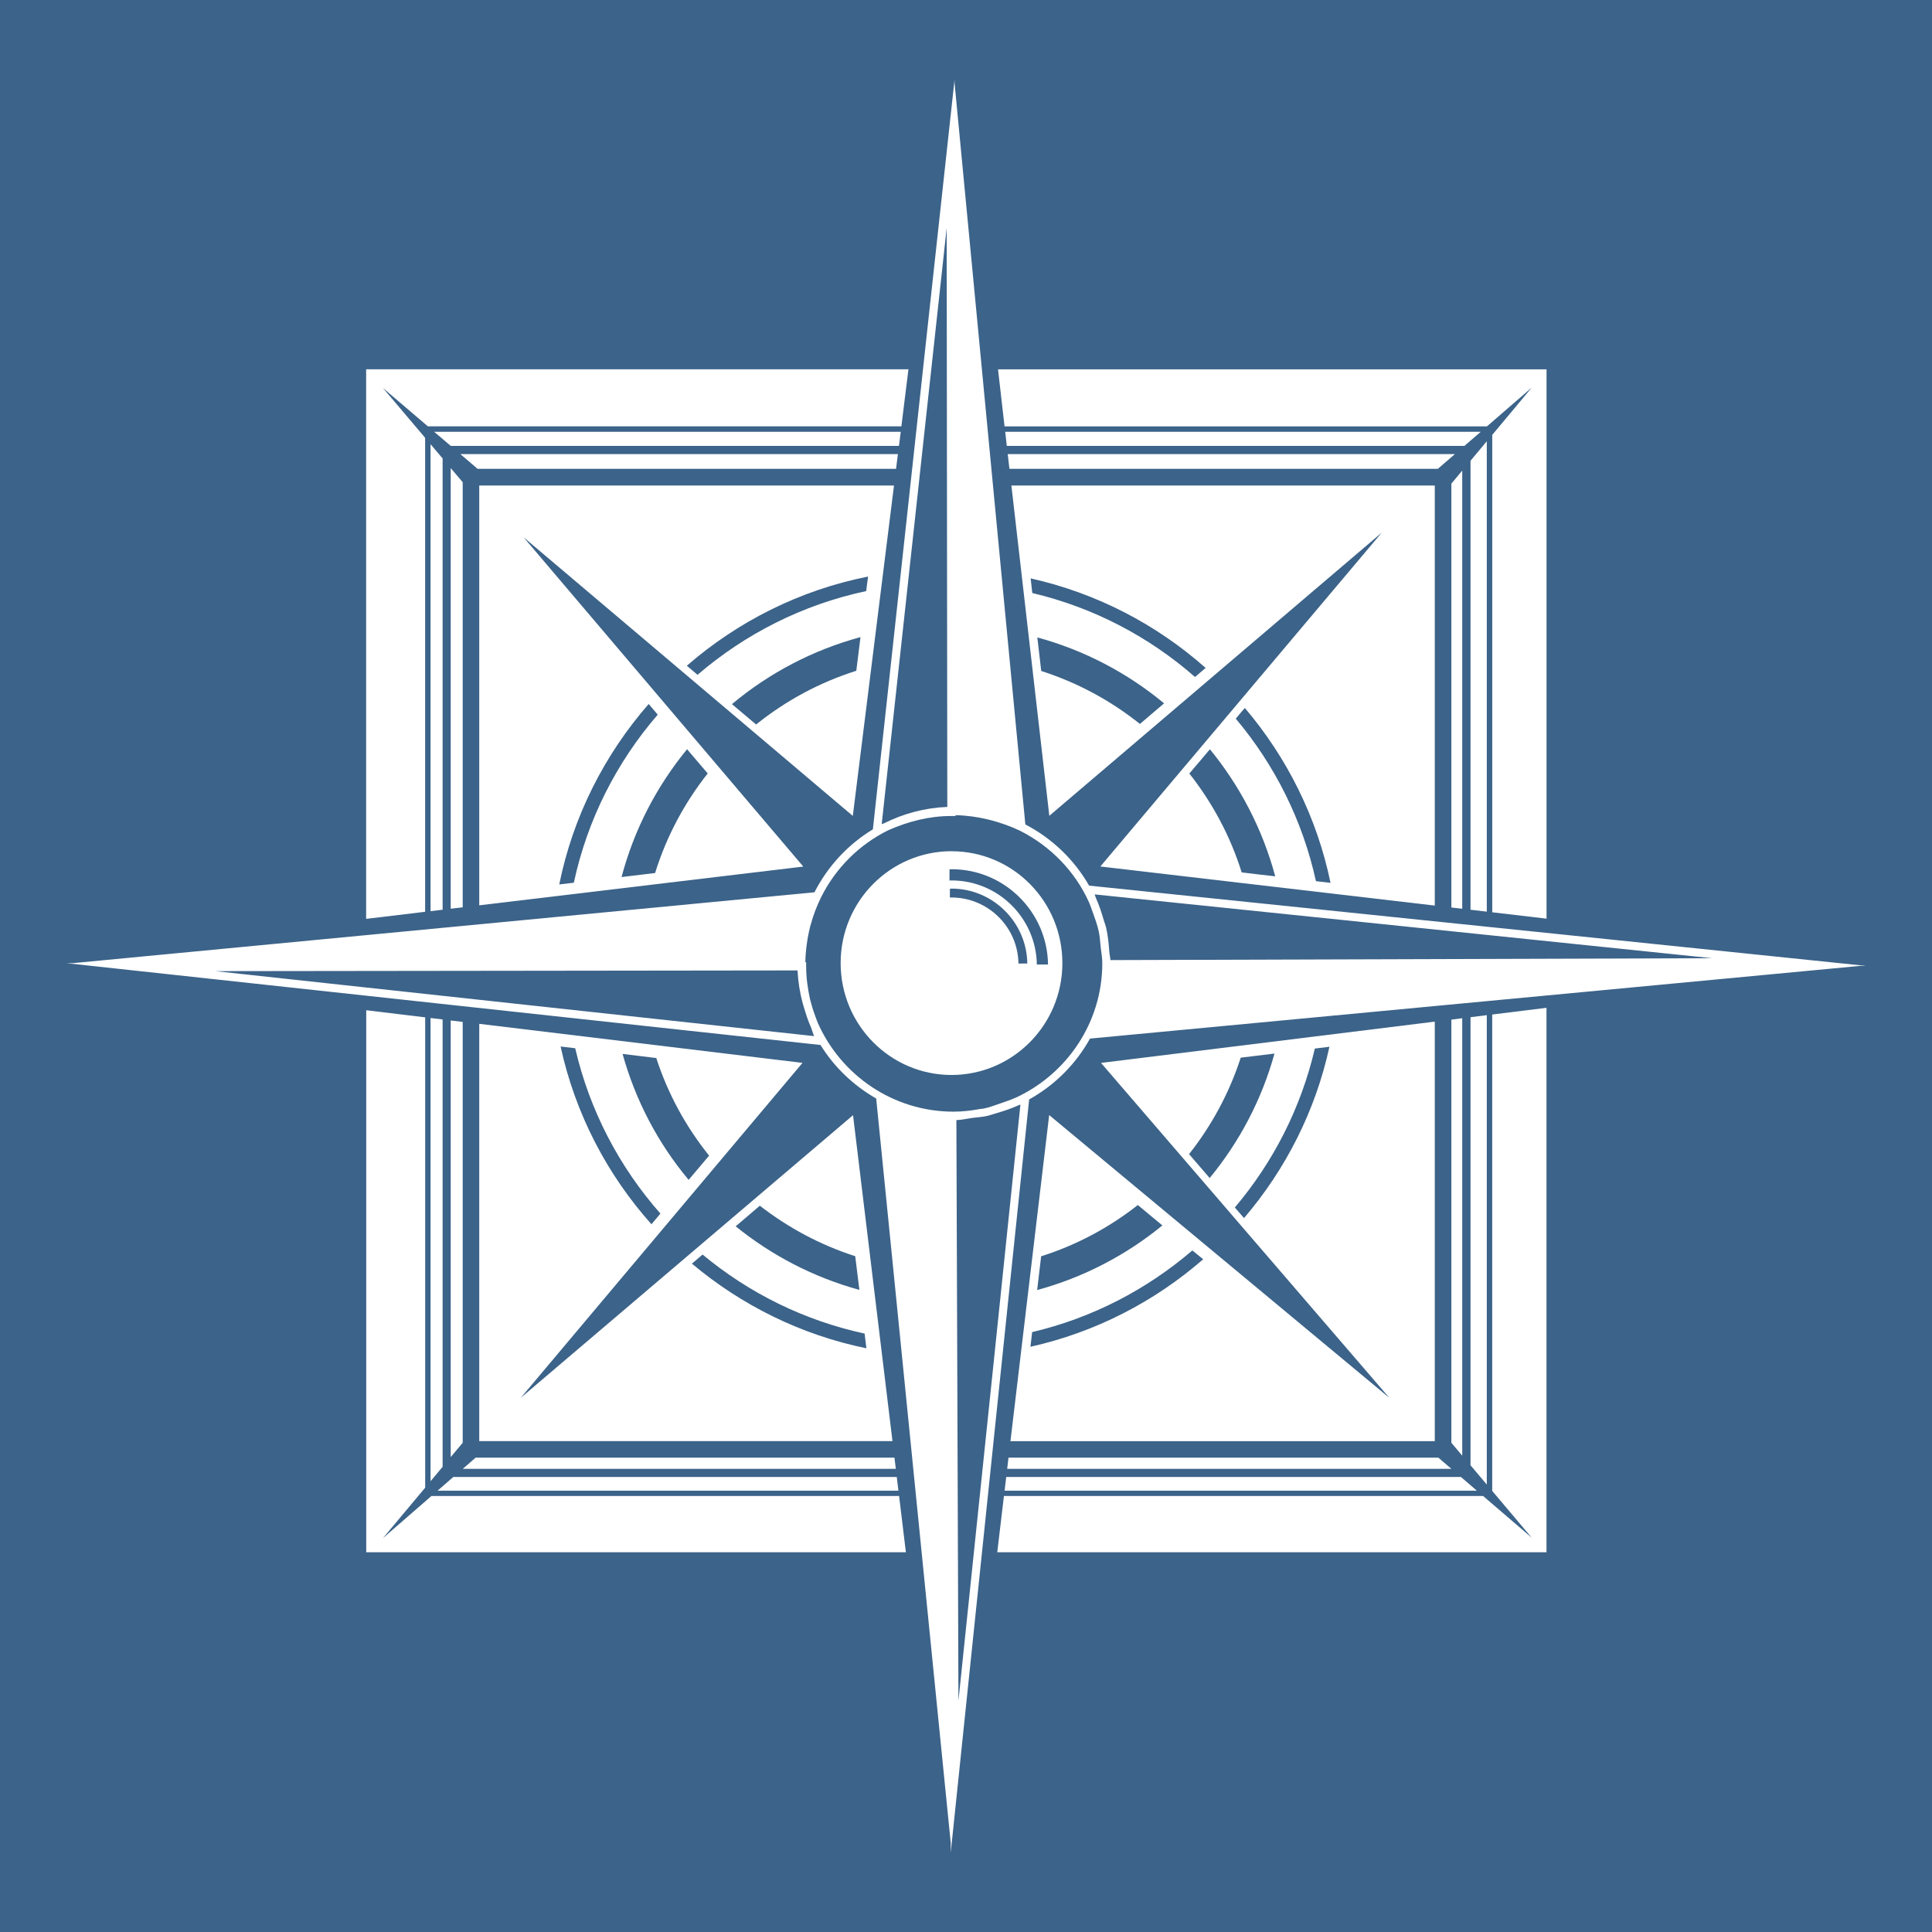 <?xml version="1.0" encoding="UTF-8"?>
<svg id="Layer_1" xmlns="http://www.w3.org/2000/svg" version="1.1" viewBox="0 0 432 432">
  <!-- Generator: Adobe Illustrator 29.3.1, SVG Export Plug-In . SVG Version: 2.1.0 Build 151)  -->
  <defs>
    <style>
      .st0 {
        fill: #3c6389;
      }

      .st1 {
        fill: #fff;
      }
    </style>
  </defs>
  <rect class="st0" width="432" height="432"/>
  <g>
    <path class="st1" d="M200.89,333.32l-.37-3.06h-99.16l-3.52,3.06h103.05ZM81.88,205.46l13.18-1.58v-105.99l-9.45-11.15,10.06,8.59h105.88l1.58-12.75h-121.26v122.87ZM201.4,96.55h-104.32l3.72,3.16h100.21l.4-3.16ZM96.27,203.74l2.7-.32v-100.91l-2.7-3.19v104.43ZM96.27,331.21l2.7-3.23v-100.03l-2.7-.32v103.58ZM328.81,327.64l3.64,4.31v-104.96l-3.64.46v100.18ZM332.45,98.66l-3.64,4.37v100.39l3.64.43v-105.18ZM333.66,333.37l8.84,10.47-10.87-9.33h-107.15l-1.49,12.58h122.81v-121.74l-12.14,1.5v106.52ZM199.89,108.57h-92.73v93.86l72.46-8.66s-62.54-73.63-62.54-73.63l73.61,62.3,9.21-73.88ZM158.24,172.95c-5.19,6.57-9.22,14.08-11.76,22.26-2.39.27-4.89.57-7.5.9,2.8-10.61,7.87-20.33,14.65-28.58,1.59,1.85,3.13,3.65,4.62,5.42ZM145.05,157.41c.66.8,1.34,1.61,2.02,2.39-9.15,10.58-15.72,23.42-18.76,37.58-1.09.13-2.16.25-3.26.38,3.08-15.23,10.14-29.05,20-40.35ZM153.58,148.86c11.33-9.85,25.21-16.9,40.52-19.94-.15,1.09-.28,2.19-.42,3.25-14.2,3.01-27.08,9.59-37.71,18.72-.79-.66-1.59-1.34-2.39-2.03ZM163.67,157.44c8.29-6.93,18.04-12.08,28.74-14.98-.34,2.63-.64,5.15-.94,7.53-8.25,2.6-15.81,6.71-22.4,12.01-1.72-1.47-3.54-3-5.41-4.56ZM107.16,322.24h92.4l-8.82-72.88-74.29,63.19,62.99-74.89-72.28-8.73v93.3ZM169.9,269.6c6.34,4.92,13.51,8.78,21.33,11.29.29,2.4.61,4.9.93,7.53-10.24-2.8-19.63-7.71-27.66-14.21,1.86-1.59,3.68-3.13,5.4-4.61ZM157.09,280.51c10.32,8.59,22.69,14.76,36.24,17.68.13,1.1.26,2.18.4,3.29-14.65-2.99-27.98-9.65-39.02-18.93.78-.68,1.58-1.35,2.39-2.03ZM146.75,236.59c2.6,8.01,6.63,15.38,11.81,21.81-1.47,1.75-3.01,3.56-4.58,5.42-6.78-8.1-11.86-17.68-14.77-28.16,2.63.34,5.12.61,7.54.92ZM128.62,234.39c3.22,13.95,9.89,26.58,19.05,36.97-.67.79-1.34,1.6-2,2.39-9.92-11.1-17.04-24.71-20.32-39.75,1.11.13,2.19.26,3.28.39ZM225.12,99.71h102.32l3.66-3.16h-106.33l.35,3.16ZM100.78,325.81l2.68-3.2v-94.11l-2.68-.32v97.63ZM96.47,334.51l-10.85,9.43,9.45-11.29v-105.17l-13.18-1.59v121.2h120.67l-1.52-12.58h-104.57ZM103.48,328.43h96.83l-.31-2.5h-93.64l-2.88,2.5ZM100.78,203.19l2.68-.31v-95.06l-2.68-3.16v98.54ZM200.77,101.54h-97.83l3.85,3.29h93.57l.41-3.29ZM326.96,227.68l-2.43.31v94.62l2.43,2.88v-97.81ZM225.2,328.43h99.33l-2.92-2.5h-96.11l-.29,2.5ZM320.82,322.24v-93.8l-74.63,9.23,64.47,74.89-76.06-63.23-8.66,72.92h94.87ZM265.87,258.07c5.05-6.37,9-13.67,11.56-21.57,2.42-.29,4.91-.61,7.55-.92-2.86,10.33-7.85,19.77-14.49,27.83-1.59-1.83-3.13-3.63-4.62-5.35ZM278.17,272.36c-.69-.79-1.36-1.56-2.06-2.36,8.56-10.11,14.78-22.22,17.89-35.54,1.08-.14,2.17-.25,3.26-.4-3.13,14.39-9.82,27.46-19.09,38.3ZM232.8,280.91c7.93-2.51,15.23-6.43,21.62-11.46,1.77,1.45,3.59,2.97,5.49,4.56-8.1,6.64-17.62,11.62-28,14.45.31-2.65.61-5.14.89-7.55ZM266.61,279.6c.82.66,1.61,1.32,2.43,1.97-10.87,9.46-24.07,16.33-38.63,19.57.13-1.12.27-2.21.38-3.28,13.47-3.17,25.67-9.55,35.82-18.26ZM225.33,101.54l.38,3.29h95.8l3.81-3.29h-99.99ZM326.96,105.23l-2.43,2.91v94.78l2.43.28v-97.98ZM330.23,333.32l-3.56-3.06h-101.68l-.36,3.06h105.6ZM223.16,82.59l1.46,12.75h107.86l10.03-8.69-8.84,10.59v106.75l12.14,1.42v-122.82h-122.65ZM320.82,202.49v-93.92h-94.67l8.48,73.85,74.33-63.32-62.92,74.65,74.78,8.74ZM254.89,161.88c-6.5-5.21-13.96-9.25-22.07-11.85-.27-2.39-.56-4.9-.87-7.5,10.54,2.87,20.16,7.95,28.34,14.74-1.86,1.6-3.66,3.14-5.4,4.61ZM267.21,151.38c-10.25-8.99-22.69-15.54-36.39-18.78-.11-1.08-.25-2.16-.36-3.27,14.76,3.29,28.16,10.31,39.12,20.02-.79.68-1.59,1.36-2.37,2.03ZM278.35,158.3c9.37,11.03,16.12,24.39,19.16,39.11-1.09-.13-2.19-.26-3.26-.38-2.99-13.63-9.25-26.03-17.93-36.34.68-.8,1.34-1.61,2.04-2.39ZM285.14,195.95c-2.61-.3-5.11-.58-7.5-.88-2.52-8.1-6.54-15.56-11.7-22.11,1.5-1.74,3.01-3.55,4.6-5.42,6.72,8.21,11.77,17.85,14.6,28.4Z"/>
    <path class="st1" d="M417.19,215.97l-.6-.06.17-.02h-.34l-172.89-17.86c-3.35-5.83-8.28-10.57-14.26-13.68l-15.83-165.82v-.76l-.04.35v-.07s0,.13,0,.13l-18.22,167.26c-5.58,3.39-10.08,8.25-13.07,14.08l-165.79,15.84h-1.52l168.67,18.3c3.08,4.98,7.37,9.06,12.45,11.97l16.67,166.47c0,1.36,0,2.13,0,2.13l17.53-168.39c5.73-3.19,10.43-7.88,13.61-13.61l172.14-16.25h1.3ZM197.15,184.28c.28-2.57,11.7-107.37,14.53-133.31.02,25.59.13,125,.14,129.46-5.09.2-9.85,1.51-14.16,3.67-.16.07-.34.1-.51.18ZM182.04,231.68c-2.56-.27-107.81-11.71-133.88-14.53,25.86-.02,126.86-.16,130.17-.16.13,2.54.52,4.99,1.16,7.37.07.28.18.53.25.82.47,1.58.96,3.13,1.63,4.62.25.61.38,1.27.67,1.88ZM228.17,246.98c-.24,2.55-11.11,106.89-13.86,133.3-.08-26.5-.46-128.92-.46-129.82,1.24-.04,2.44-.34,3.66-.5,1.12-.13,2.25-.21,3.34-.46.55-.13,1.09-.34,1.64-.5,1.85-.52,3.65-1.12,5.37-1.91.1-.05.21-.06.31-.1ZM227.14,245.42c-1.12.52-2.27.9-3.41,1.29-1.24.41-2.45.9-3.74,1.16-.27.07-.55.06-.82.1-1.94.36-3.91.6-5.95.6-13.55,0-25.2-8.19-30.36-19.86-.21-.55-.43-1.08-.61-1.63-.43-1.14-.79-2.34-1.1-3.55-.53-2.42-.89-4.87-.89-7.38v-.99h-.19c.07-2.78.46-5.49,1.11-8.09.04-.17.1-.31.15-.48.55-2.1,1.36-4.07,2.28-5.99,3.25-6.5,8.52-11.76,15.05-14.98,4.47-1.96,9.13-3.16,14.03-3.16h.97v-.19c5.12.13,9.93,1.4,14.33,3.44,6.84,3.43,12.36,9.05,15.52,16.05.31.75.58,1.5.85,2.27.51,1.41,1.02,2.81,1.34,4.31.25,1.14.28,2.31.42,3.48.13,1.17.36,2.31.36,3.52,0,13.35-7.95,24.8-19.32,30.09ZM248.28,214.68c0-.62-.19-1.2-.23-1.82-.13-1.82-.31-3.62-.7-5.35-.14-.61-.38-1.2-.56-1.8-.49-1.68-1.02-3.34-1.74-4.91-.11-.27-.16-.55-.29-.81,2.57.27,111.22,11.47,138.08,14.27-26.91.08-133.13.41-134.55.42Z"/>
    <path class="st1" d="M212.82,190.33c-13.68-.02-24.83,11.15-24.85,24.97-.02,13.82,11.06,25.04,24.75,25.07,13.7,0,24.81-11.17,24.83-24.98.02-13.83-11.05-25.03-24.74-25.05ZM227.73,215.45c-.11-8.15-6.79-14.77-14.99-14.77-.11,0-.23.02-.34.02v-1.97c.11,0,.23-.04.34-.04,9.28,0,16.84,7.52,16.97,16.76h-1.98ZM212.78,196.88c-.17,0-.31,0-.47,0v-2.49c.16,0,.3-.03.47-.03,11.78,0,21.4,9.52,21.56,21.3h-2.5c-.16-10.38-8.65-18.79-19.06-18.79Z"/>
  </g>
</svg>